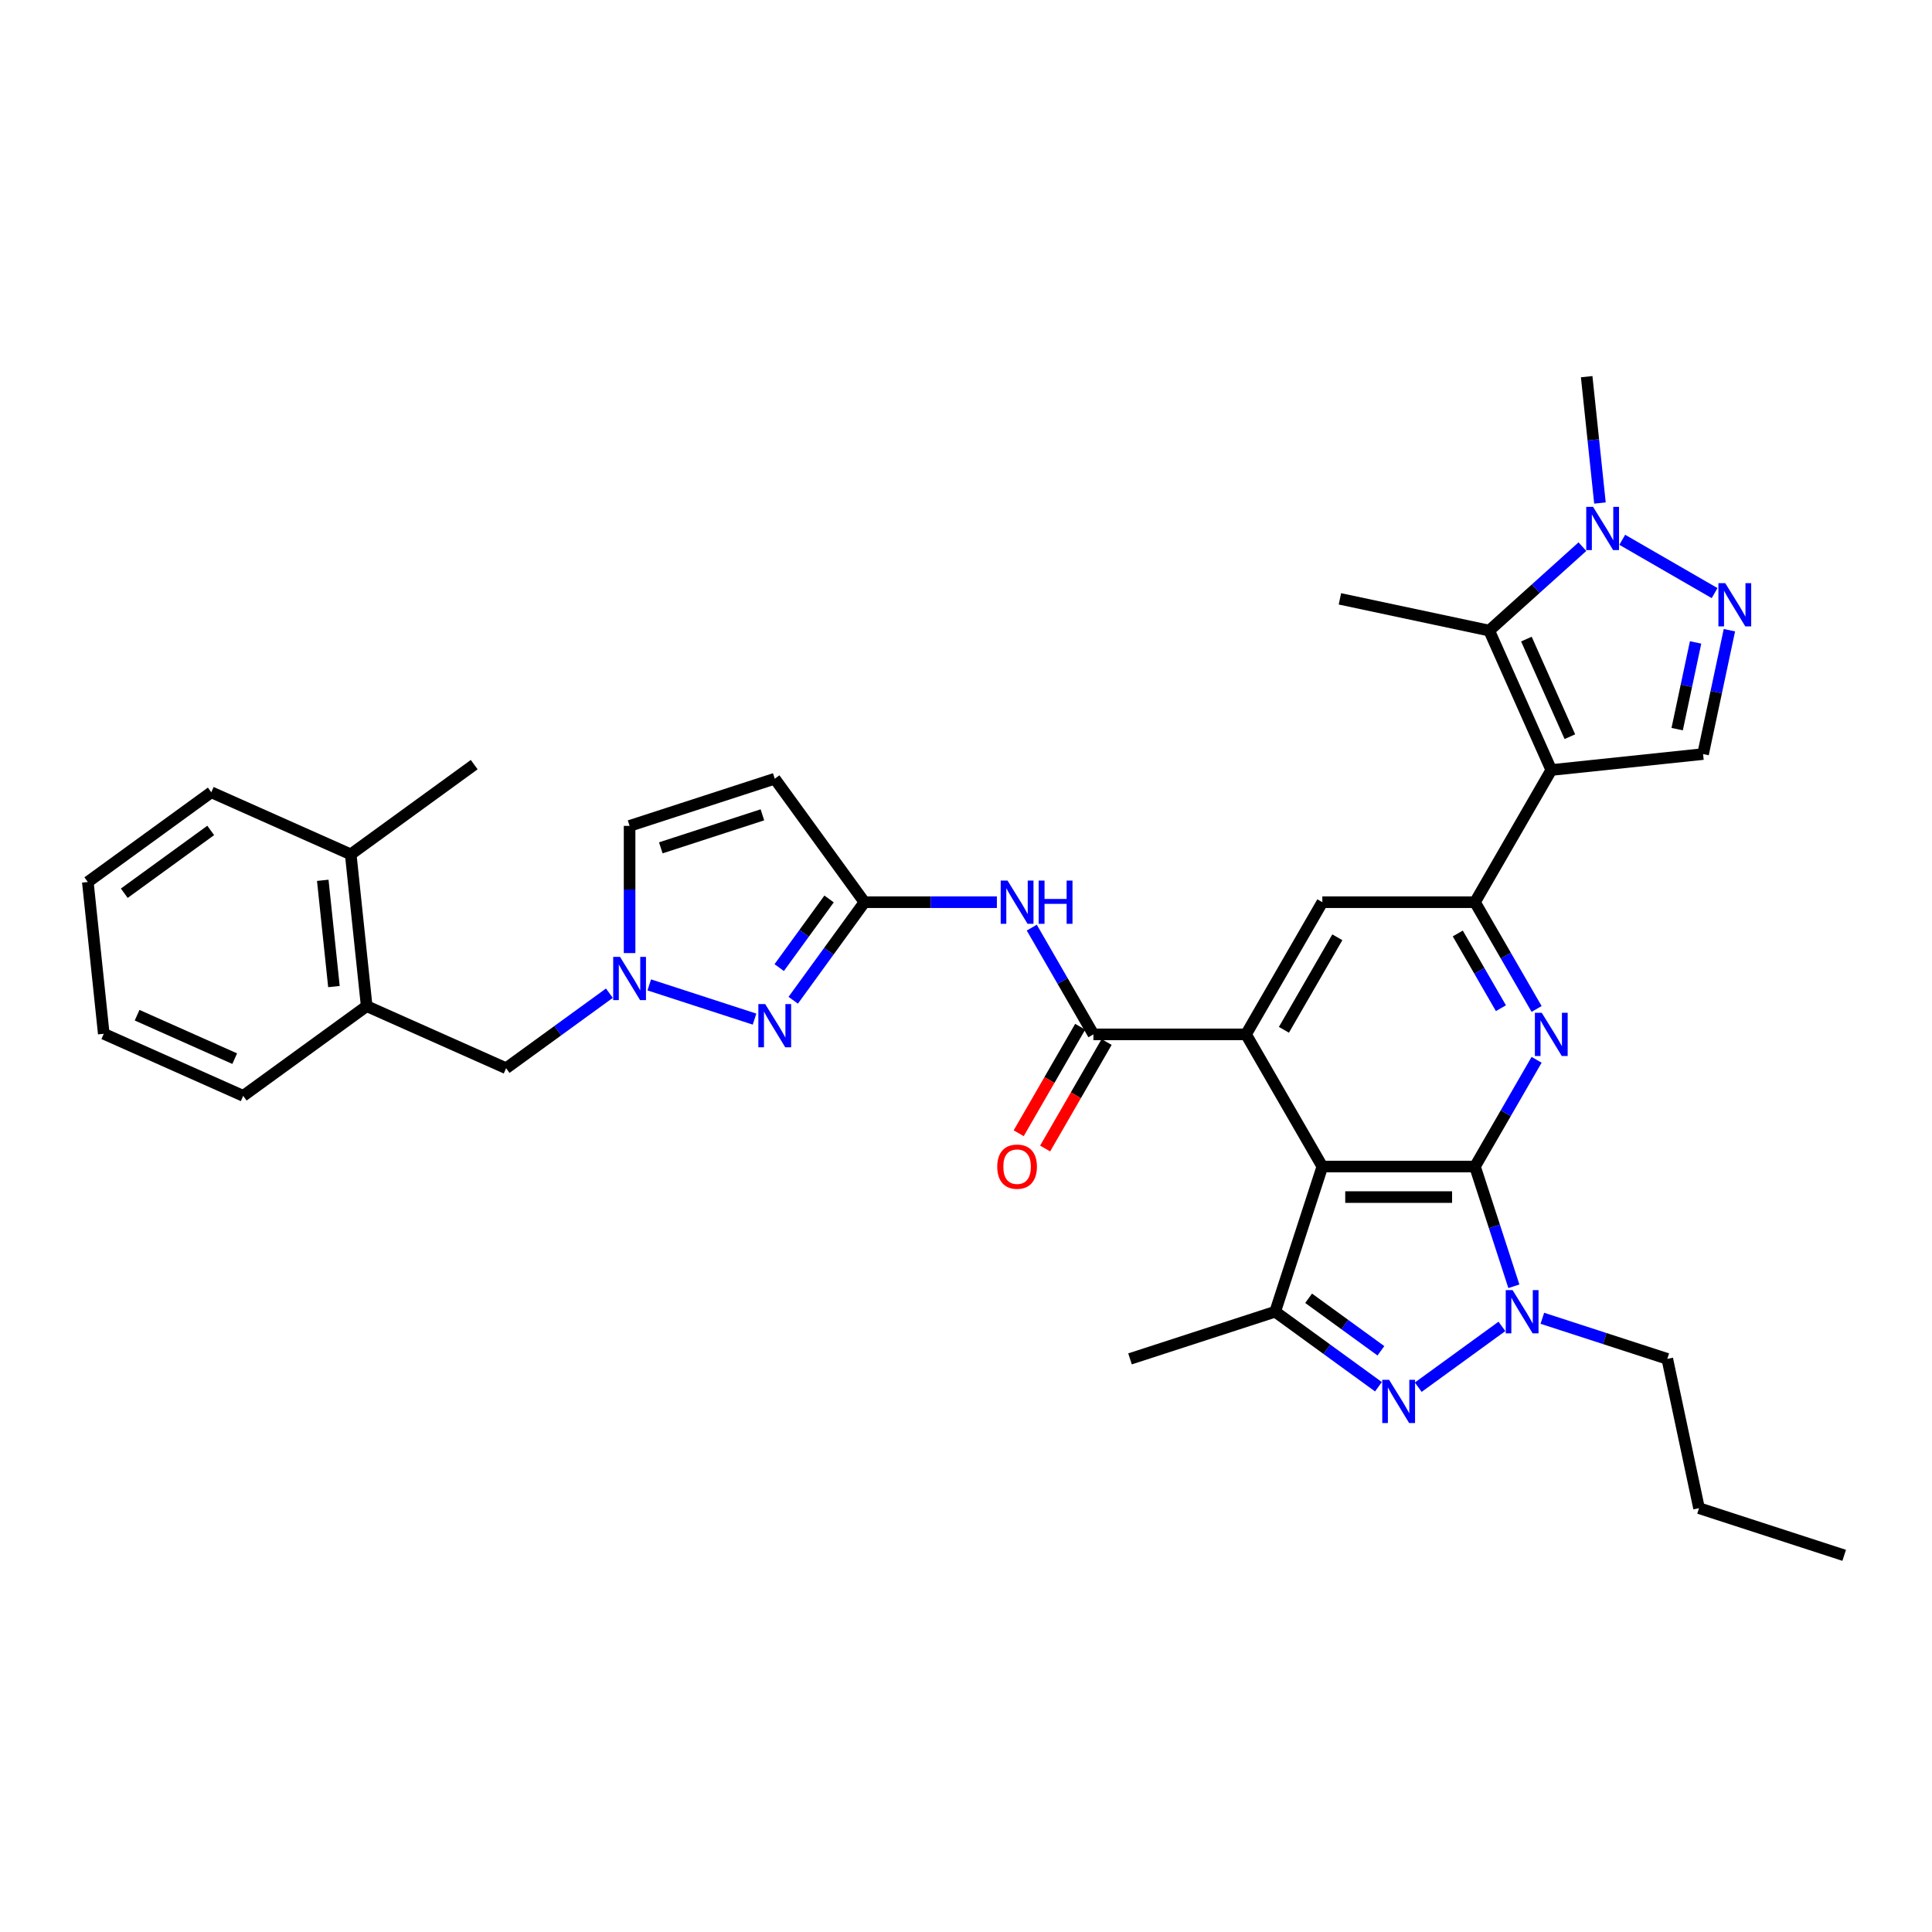 <?xml version='1.0' encoding='iso-8859-1'?>
<svg version='1.1' baseProfile='full'
              xmlns='http://www.w3.org/2000/svg'
                      xmlns:rdkit='http://www.rdkit.org/xml'
                      xmlns:xlink='http://www.w3.org/1999/xlink'
                  xml:space='preserve'
width='1000px' height='1000px' viewBox='0 0 1000 1000'>
<!-- END OF HEADER -->
<rect style='opacity:1.0;fill:#FFFFFF;stroke:none' width='1000' height='1000' x='0' y='0'> </rect>
<path class='bond-0' d='M 763.442,603.807 L 684.442,603.807' style='fill:none;fill-rule:evenodd;stroke:#000000;stroke-width:6px;stroke-linecap:butt;stroke-linejoin:miter;stroke-opacity:1' />
<path class='bond-0' d='M 751.592,619.607 L 696.292,619.607' style='fill:none;fill-rule:evenodd;stroke:#000000;stroke-width:6px;stroke-linecap:butt;stroke-linejoin:miter;stroke-opacity:1' />
<path class='bond-2' d='M 763.442,603.807 L 773.51,634.793' style='fill:none;fill-rule:evenodd;stroke:#000000;stroke-width:6px;stroke-linecap:butt;stroke-linejoin:miter;stroke-opacity:1' />
<path class='bond-2' d='M 773.51,634.793 L 783.578,665.779' style='fill:none;fill-rule:evenodd;stroke:#0000FF;stroke-width:6px;stroke-linecap:butt;stroke-linejoin:miter;stroke-opacity:1' />
<path class='bond-5' d='M 763.442,603.807 L 779.393,576.18' style='fill:none;fill-rule:evenodd;stroke:#000000;stroke-width:6px;stroke-linecap:butt;stroke-linejoin:miter;stroke-opacity:1' />
<path class='bond-5' d='M 779.393,576.18 L 795.343,548.553' style='fill:none;fill-rule:evenodd;stroke:#0000FF;stroke-width:6px;stroke-linecap:butt;stroke-linejoin:miter;stroke-opacity:1' />
<path class='bond-4' d='M 684.442,603.807 L 644.943,535.391' style='fill:none;fill-rule:evenodd;stroke:#000000;stroke-width:6px;stroke-linecap:butt;stroke-linejoin:miter;stroke-opacity:1' />
<path class='bond-7' d='M 684.442,603.807 L 660.03,678.94' style='fill:none;fill-rule:evenodd;stroke:#000000;stroke-width:6px;stroke-linecap:butt;stroke-linejoin:miter;stroke-opacity:1' />
<path class='bond-1' d='M 802.942,398.56 L 763.442,466.976' style='fill:none;fill-rule:evenodd;stroke:#000000;stroke-width:6px;stroke-linecap:butt;stroke-linejoin:miter;stroke-opacity:1' />
<path class='bond-8' d='M 802.942,398.56 L 770.81,326.39' style='fill:none;fill-rule:evenodd;stroke:#000000;stroke-width:6px;stroke-linecap:butt;stroke-linejoin:miter;stroke-opacity:1' />
<path class='bond-8' d='M 812.556,381.308 L 790.064,330.789' style='fill:none;fill-rule:evenodd;stroke:#000000;stroke-width:6px;stroke-linecap:butt;stroke-linejoin:miter;stroke-opacity:1' />
<path class='bond-14' d='M 802.942,398.56 L 881.509,390.302' style='fill:none;fill-rule:evenodd;stroke:#000000;stroke-width:6px;stroke-linecap:butt;stroke-linejoin:miter;stroke-opacity:1' />
<path class='bond-3' d='M 777.395,686.539 L 734.079,718.01' style='fill:none;fill-rule:evenodd;stroke:#0000FF;stroke-width:6px;stroke-linecap:butt;stroke-linejoin:miter;stroke-opacity:1' />
<path class='bond-24' d='M 798.314,682.339 L 830.651,692.845' style='fill:none;fill-rule:evenodd;stroke:#0000FF;stroke-width:6px;stroke-linecap:butt;stroke-linejoin:miter;stroke-opacity:1' />
<path class='bond-24' d='M 830.651,692.845 L 862.987,703.352' style='fill:none;fill-rule:evenodd;stroke:#000000;stroke-width:6px;stroke-linecap:butt;stroke-linejoin:miter;stroke-opacity:1' />
<path class='bond-35' d='M 713.483,717.776 L 686.757,698.358' style='fill:none;fill-rule:evenodd;stroke:#0000FF;stroke-width:6px;stroke-linecap:butt;stroke-linejoin:miter;stroke-opacity:1' />
<path class='bond-35' d='M 686.757,698.358 L 660.03,678.94' style='fill:none;fill-rule:evenodd;stroke:#000000;stroke-width:6px;stroke-linecap:butt;stroke-linejoin:miter;stroke-opacity:1' />
<path class='bond-35' d='M 714.752,699.168 L 696.043,685.575' style='fill:none;fill-rule:evenodd;stroke:#0000FF;stroke-width:6px;stroke-linecap:butt;stroke-linejoin:miter;stroke-opacity:1' />
<path class='bond-35' d='M 696.043,685.575 L 677.335,671.983' style='fill:none;fill-rule:evenodd;stroke:#000000;stroke-width:6px;stroke-linecap:butt;stroke-linejoin:miter;stroke-opacity:1' />
<path class='bond-9' d='M 644.943,535.391 L 565.943,535.391' style='fill:none;fill-rule:evenodd;stroke:#000000;stroke-width:6px;stroke-linecap:butt;stroke-linejoin:miter;stroke-opacity:1' />
<path class='bond-17' d='M 644.943,535.391 L 684.442,466.976' style='fill:none;fill-rule:evenodd;stroke:#000000;stroke-width:6px;stroke-linecap:butt;stroke-linejoin:miter;stroke-opacity:1' />
<path class='bond-17' d='M 664.551,533.029 L 692.201,485.138' style='fill:none;fill-rule:evenodd;stroke:#000000;stroke-width:6px;stroke-linecap:butt;stroke-linejoin:miter;stroke-opacity:1' />
<path class='bond-6' d='M 795.343,522.23 L 779.393,494.603' style='fill:none;fill-rule:evenodd;stroke:#0000FF;stroke-width:6px;stroke-linecap:butt;stroke-linejoin:miter;stroke-opacity:1' />
<path class='bond-6' d='M 779.393,494.603 L 763.442,466.976' style='fill:none;fill-rule:evenodd;stroke:#000000;stroke-width:6px;stroke-linecap:butt;stroke-linejoin:miter;stroke-opacity:1' />
<path class='bond-6' d='M 776.875,521.842 L 765.71,502.503' style='fill:none;fill-rule:evenodd;stroke:#0000FF;stroke-width:6px;stroke-linecap:butt;stroke-linejoin:miter;stroke-opacity:1' />
<path class='bond-6' d='M 765.71,502.503 L 754.544,483.164' style='fill:none;fill-rule:evenodd;stroke:#000000;stroke-width:6px;stroke-linecap:butt;stroke-linejoin:miter;stroke-opacity:1' />
<path class='bond-36' d='M 763.442,466.976 L 684.442,466.976' style='fill:none;fill-rule:evenodd;stroke:#000000;stroke-width:6px;stroke-linecap:butt;stroke-linejoin:miter;stroke-opacity:1' />
<path class='bond-25' d='M 660.03,678.94 L 584.897,703.352' style='fill:none;fill-rule:evenodd;stroke:#000000;stroke-width:6px;stroke-linecap:butt;stroke-linejoin:miter;stroke-opacity:1' />
<path class='bond-11' d='M 770.81,326.39 L 794.934,304.669' style='fill:none;fill-rule:evenodd;stroke:#000000;stroke-width:6px;stroke-linecap:butt;stroke-linejoin:miter;stroke-opacity:1' />
<path class='bond-11' d='M 794.934,304.669 L 819.058,282.947' style='fill:none;fill-rule:evenodd;stroke:#0000FF;stroke-width:6px;stroke-linecap:butt;stroke-linejoin:miter;stroke-opacity:1' />
<path class='bond-26' d='M 770.81,326.39 L 693.537,309.965' style='fill:none;fill-rule:evenodd;stroke:#000000;stroke-width:6px;stroke-linecap:butt;stroke-linejoin:miter;stroke-opacity:1' />
<path class='bond-16' d='M 565.943,535.391 L 549.993,507.764' style='fill:none;fill-rule:evenodd;stroke:#000000;stroke-width:6px;stroke-linecap:butt;stroke-linejoin:miter;stroke-opacity:1' />
<path class='bond-16' d='M 549.993,507.764 L 534.042,480.137' style='fill:none;fill-rule:evenodd;stroke:#0000FF;stroke-width:6px;stroke-linecap:butt;stroke-linejoin:miter;stroke-opacity:1' />
<path class='bond-22' d='M 559.102,531.441 L 543.187,559.005' style='fill:none;fill-rule:evenodd;stroke:#000000;stroke-width:6px;stroke-linecap:butt;stroke-linejoin:miter;stroke-opacity:1' />
<path class='bond-22' d='M 543.187,559.005 L 527.273,586.569' style='fill:none;fill-rule:evenodd;stroke:#FF0000;stroke-width:6px;stroke-linecap:butt;stroke-linejoin:miter;stroke-opacity:1' />
<path class='bond-22' d='M 572.785,539.341 L 556.871,566.905' style='fill:none;fill-rule:evenodd;stroke:#000000;stroke-width:6px;stroke-linecap:butt;stroke-linejoin:miter;stroke-opacity:1' />
<path class='bond-22' d='M 556.871,566.905 L 540.957,594.469' style='fill:none;fill-rule:evenodd;stroke:#FF0000;stroke-width:6px;stroke-linecap:butt;stroke-linejoin:miter;stroke-opacity:1' />
<path class='bond-10' d='M 895.136,326.19 L 888.322,358.246' style='fill:none;fill-rule:evenodd;stroke:#0000FF;stroke-width:6px;stroke-linecap:butt;stroke-linejoin:miter;stroke-opacity:1' />
<path class='bond-10' d='M 888.322,358.246 L 881.509,390.302' style='fill:none;fill-rule:evenodd;stroke:#000000;stroke-width:6px;stroke-linecap:butt;stroke-linejoin:miter;stroke-opacity:1' />
<path class='bond-10' d='M 877.637,332.522 L 872.868,354.961' style='fill:none;fill-rule:evenodd;stroke:#0000FF;stroke-width:6px;stroke-linecap:butt;stroke-linejoin:miter;stroke-opacity:1' />
<path class='bond-10' d='M 872.868,354.961 L 868.098,377.4' style='fill:none;fill-rule:evenodd;stroke:#000000;stroke-width:6px;stroke-linecap:butt;stroke-linejoin:miter;stroke-opacity:1' />
<path class='bond-37' d='M 887.474,306.99 L 839.676,279.394' style='fill:none;fill-rule:evenodd;stroke:#0000FF;stroke-width:6px;stroke-linecap:butt;stroke-linejoin:miter;stroke-opacity:1' />
<path class='bond-27' d='M 828.135,260.368 L 824.698,227.665' style='fill:none;fill-rule:evenodd;stroke:#0000FF;stroke-width:6px;stroke-linecap:butt;stroke-linejoin:miter;stroke-opacity:1' />
<path class='bond-27' d='M 824.698,227.665 L 821.26,194.962' style='fill:none;fill-rule:evenodd;stroke:#000000;stroke-width:6px;stroke-linecap:butt;stroke-linejoin:miter;stroke-opacity:1' />
<path class='bond-12' d='M 410.571,517.726 L 429.007,492.351' style='fill:none;fill-rule:evenodd;stroke:#0000FF;stroke-width:6px;stroke-linecap:butt;stroke-linejoin:miter;stroke-opacity:1' />
<path class='bond-12' d='M 429.007,492.351 L 447.444,466.976' style='fill:none;fill-rule:evenodd;stroke:#000000;stroke-width:6px;stroke-linecap:butt;stroke-linejoin:miter;stroke-opacity:1' />
<path class='bond-12' d='M 403.32,500.827 L 416.225,483.064' style='fill:none;fill-rule:evenodd;stroke:#0000FF;stroke-width:6px;stroke-linecap:butt;stroke-linejoin:miter;stroke-opacity:1' />
<path class='bond-12' d='M 416.225,483.064 L 429.13,465.301' style='fill:none;fill-rule:evenodd;stroke:#000000;stroke-width:6px;stroke-linecap:butt;stroke-linejoin:miter;stroke-opacity:1' />
<path class='bond-15' d='M 390.549,527.489 L 336.06,509.785' style='fill:none;fill-rule:evenodd;stroke:#0000FF;stroke-width:6px;stroke-linecap:butt;stroke-linejoin:miter;stroke-opacity:1' />
<path class='bond-13' d='M 447.444,466.976 L 481.714,466.976' style='fill:none;fill-rule:evenodd;stroke:#000000;stroke-width:6px;stroke-linecap:butt;stroke-linejoin:miter;stroke-opacity:1' />
<path class='bond-13' d='M 481.714,466.976 L 515.984,466.976' style='fill:none;fill-rule:evenodd;stroke:#0000FF;stroke-width:6px;stroke-linecap:butt;stroke-linejoin:miter;stroke-opacity:1' />
<path class='bond-18' d='M 447.444,466.976 L 401.009,403.064' style='fill:none;fill-rule:evenodd;stroke:#000000;stroke-width:6px;stroke-linecap:butt;stroke-linejoin:miter;stroke-opacity:1' />
<path class='bond-20' d='M 315.416,514.075 L 288.69,533.492' style='fill:none;fill-rule:evenodd;stroke:#0000FF;stroke-width:6px;stroke-linecap:butt;stroke-linejoin:miter;stroke-opacity:1' />
<path class='bond-20' d='M 288.69,533.492 L 261.964,552.91' style='fill:none;fill-rule:evenodd;stroke:#000000;stroke-width:6px;stroke-linecap:butt;stroke-linejoin:miter;stroke-opacity:1' />
<path class='bond-38' d='M 325.876,493.314 L 325.876,460.395' style='fill:none;fill-rule:evenodd;stroke:#0000FF;stroke-width:6px;stroke-linecap:butt;stroke-linejoin:miter;stroke-opacity:1' />
<path class='bond-38' d='M 325.876,460.395 L 325.876,427.476' style='fill:none;fill-rule:evenodd;stroke:#000000;stroke-width:6px;stroke-linecap:butt;stroke-linejoin:miter;stroke-opacity:1' />
<path class='bond-19' d='M 401.009,403.064 L 325.876,427.476' style='fill:none;fill-rule:evenodd;stroke:#000000;stroke-width:6px;stroke-linecap:butt;stroke-linejoin:miter;stroke-opacity:1' />
<path class='bond-19' d='M 394.621,421.752 L 342.028,438.841' style='fill:none;fill-rule:evenodd;stroke:#000000;stroke-width:6px;stroke-linecap:butt;stroke-linejoin:miter;stroke-opacity:1' />
<path class='bond-21' d='M 261.964,552.91 L 189.794,520.778' style='fill:none;fill-rule:evenodd;stroke:#000000;stroke-width:6px;stroke-linecap:butt;stroke-linejoin:miter;stroke-opacity:1' />
<path class='bond-23' d='M 189.794,520.778 L 181.536,442.211' style='fill:none;fill-rule:evenodd;stroke:#000000;stroke-width:6px;stroke-linecap:butt;stroke-linejoin:miter;stroke-opacity:1' />
<path class='bond-23' d='M 172.842,510.645 L 167.062,455.648' style='fill:none;fill-rule:evenodd;stroke:#000000;stroke-width:6px;stroke-linecap:butt;stroke-linejoin:miter;stroke-opacity:1' />
<path class='bond-28' d='M 189.794,520.778 L 125.882,567.213' style='fill:none;fill-rule:evenodd;stroke:#000000;stroke-width:6px;stroke-linecap:butt;stroke-linejoin:miter;stroke-opacity:1' />
<path class='bond-29' d='M 181.536,442.211 L 245.448,395.777' style='fill:none;fill-rule:evenodd;stroke:#000000;stroke-width:6px;stroke-linecap:butt;stroke-linejoin:miter;stroke-opacity:1' />
<path class='bond-30' d='M 181.536,442.211 L 109.367,410.079' style='fill:none;fill-rule:evenodd;stroke:#000000;stroke-width:6px;stroke-linecap:butt;stroke-linejoin:miter;stroke-opacity:1' />
<path class='bond-31' d='M 862.987,703.352 L 879.412,780.626' style='fill:none;fill-rule:evenodd;stroke:#000000;stroke-width:6px;stroke-linecap:butt;stroke-linejoin:miter;stroke-opacity:1' />
<path class='bond-32' d='M 125.882,567.213 L 53.712,535.081' style='fill:none;fill-rule:evenodd;stroke:#000000;stroke-width:6px;stroke-linecap:butt;stroke-linejoin:miter;stroke-opacity:1' />
<path class='bond-32' d='M 121.483,547.959 L 70.964,525.467' style='fill:none;fill-rule:evenodd;stroke:#000000;stroke-width:6px;stroke-linecap:butt;stroke-linejoin:miter;stroke-opacity:1' />
<path class='bond-39' d='M 109.367,410.079 L 45.455,456.514' style='fill:none;fill-rule:evenodd;stroke:#000000;stroke-width:6px;stroke-linecap:butt;stroke-linejoin:miter;stroke-opacity:1' />
<path class='bond-39' d='M 109.067,429.827 L 64.328,462.331' style='fill:none;fill-rule:evenodd;stroke:#000000;stroke-width:6px;stroke-linecap:butt;stroke-linejoin:miter;stroke-opacity:1' />
<path class='bond-33' d='M 879.412,780.626 L 954.545,805.038' style='fill:none;fill-rule:evenodd;stroke:#000000;stroke-width:6px;stroke-linecap:butt;stroke-linejoin:miter;stroke-opacity:1' />
<path class='bond-34' d='M 53.712,535.081 L 45.455,456.514' style='fill:none;fill-rule:evenodd;stroke:#000000;stroke-width:6px;stroke-linecap:butt;stroke-linejoin:miter;stroke-opacity:1' />
<path  class='atom-3' d='M 782.909 667.754
L 790.24 679.604
Q 790.967 680.773, 792.136 682.89
Q 793.305 685.007, 793.368 685.134
L 793.368 667.754
L 796.339 667.754
L 796.339 690.126
L 793.274 690.126
L 785.405 677.17
Q 784.489 675.654, 783.509 673.916
Q 782.561 672.178, 782.277 671.64
L 782.277 690.126
L 779.37 690.126
L 779.37 667.754
L 782.909 667.754
' fill='#0000FF'/>
<path  class='atom-4' d='M 718.997 714.188
L 726.328 726.038
Q 727.055 727.208, 728.224 729.325
Q 729.393 731.442, 729.456 731.568
L 729.456 714.188
L 732.427 714.188
L 732.427 736.561
L 729.362 736.561
L 721.493 723.605
Q 720.577 722.088, 719.597 720.35
Q 718.649 718.612, 718.365 718.075
L 718.365 736.561
L 715.458 736.561
L 715.458 714.188
L 718.997 714.188
' fill='#0000FF'/>
<path  class='atom-6' d='M 797.997 524.205
L 805.328 536.055
Q 806.054 537.224, 807.224 539.341
Q 808.393 541.458, 808.456 541.585
L 808.456 524.205
L 811.426 524.205
L 811.426 546.578
L 808.361 546.578
L 800.493 533.622
Q 799.577 532.105, 798.597 530.367
Q 797.649 528.629, 797.365 528.092
L 797.365 546.578
L 794.457 546.578
L 794.457 524.205
L 797.997 524.205
' fill='#0000FF'/>
<path  class='atom-11' d='M 892.988 301.843
L 900.319 313.693
Q 901.046 314.862, 902.215 316.979
Q 903.385 319.096, 903.448 319.222
L 903.448 301.843
L 906.418 301.843
L 906.418 324.215
L 903.353 324.215
L 895.485 311.259
Q 894.568 309.743, 893.589 308.005
Q 892.641 306.267, 892.356 305.729
L 892.356 324.215
L 889.449 324.215
L 889.449 301.843
L 892.988 301.843
' fill='#0000FF'/>
<path  class='atom-12' d='M 824.573 262.343
L 831.904 274.193
Q 832.631 275.362, 833.8 277.479
Q 834.969 279.596, 835.032 279.723
L 835.032 262.343
L 838.003 262.343
L 838.003 284.715
L 834.937 284.715
L 827.069 271.76
Q 826.153 270.243, 825.173 268.505
Q 824.225 266.767, 823.941 266.23
L 823.941 284.715
L 821.033 284.715
L 821.033 262.343
L 824.573 262.343
' fill='#0000FF'/>
<path  class='atom-13' d='M 396.063 519.701
L 403.395 531.551
Q 404.121 532.72, 405.291 534.838
Q 406.46 536.955, 406.523 537.081
L 406.523 519.701
L 409.493 519.701
L 409.493 542.074
L 406.428 542.074
L 398.56 529.118
Q 397.643 527.601, 396.664 525.863
Q 395.716 524.125, 395.431 523.588
L 395.431 542.074
L 392.524 542.074
L 392.524 519.701
L 396.063 519.701
' fill='#0000FF'/>
<path  class='atom-16' d='M 320.93 495.289
L 328.262 507.139
Q 328.988 508.308, 330.158 510.425
Q 331.327 512.543, 331.39 512.669
L 331.39 495.289
L 334.36 495.289
L 334.36 517.662
L 331.295 517.662
L 323.427 504.706
Q 322.51 503.189, 321.531 501.451
Q 320.583 499.713, 320.298 499.176
L 320.298 517.662
L 317.391 517.662
L 317.391 495.289
L 320.93 495.289
' fill='#0000FF'/>
<path  class='atom-17' d='M 521.498 455.789
L 528.829 467.639
Q 529.556 468.808, 530.725 470.926
Q 531.894 473.043, 531.957 473.169
L 531.957 455.789
L 534.928 455.789
L 534.928 478.162
L 531.863 478.162
L 523.994 465.206
Q 523.078 463.689, 522.098 461.951
Q 521.15 460.213, 520.866 459.676
L 520.866 478.162
L 517.959 478.162
L 517.959 455.789
L 521.498 455.789
' fill='#0000FF'/>
<path  class='atom-17' d='M 537.614 455.789
L 540.647 455.789
L 540.647 465.301
L 552.087 465.301
L 552.087 455.789
L 555.12 455.789
L 555.12 478.162
L 552.087 478.162
L 552.087 467.829
L 540.647 467.829
L 540.647 478.162
L 537.614 478.162
L 537.614 455.789
' fill='#0000FF'/>
<path  class='atom-23' d='M 516.173 603.87
Q 516.173 598.498, 518.828 595.496
Q 521.482 592.494, 526.443 592.494
Q 531.404 592.494, 534.059 595.496
Q 536.713 598.498, 536.713 603.87
Q 536.713 609.305, 534.027 612.402
Q 531.341 615.467, 526.443 615.467
Q 521.514 615.467, 518.828 612.402
Q 516.173 609.337, 516.173 603.87
M 526.443 612.939
Q 529.856 612.939, 531.689 610.664
Q 533.553 608.357, 533.553 603.87
Q 533.553 599.478, 531.689 597.266
Q 529.856 595.022, 526.443 595.022
Q 523.03 595.022, 521.166 597.234
Q 519.333 599.446, 519.333 603.87
Q 519.333 608.389, 521.166 610.664
Q 523.03 612.939, 526.443 612.939
' fill='#FF0000'/>
</svg>
